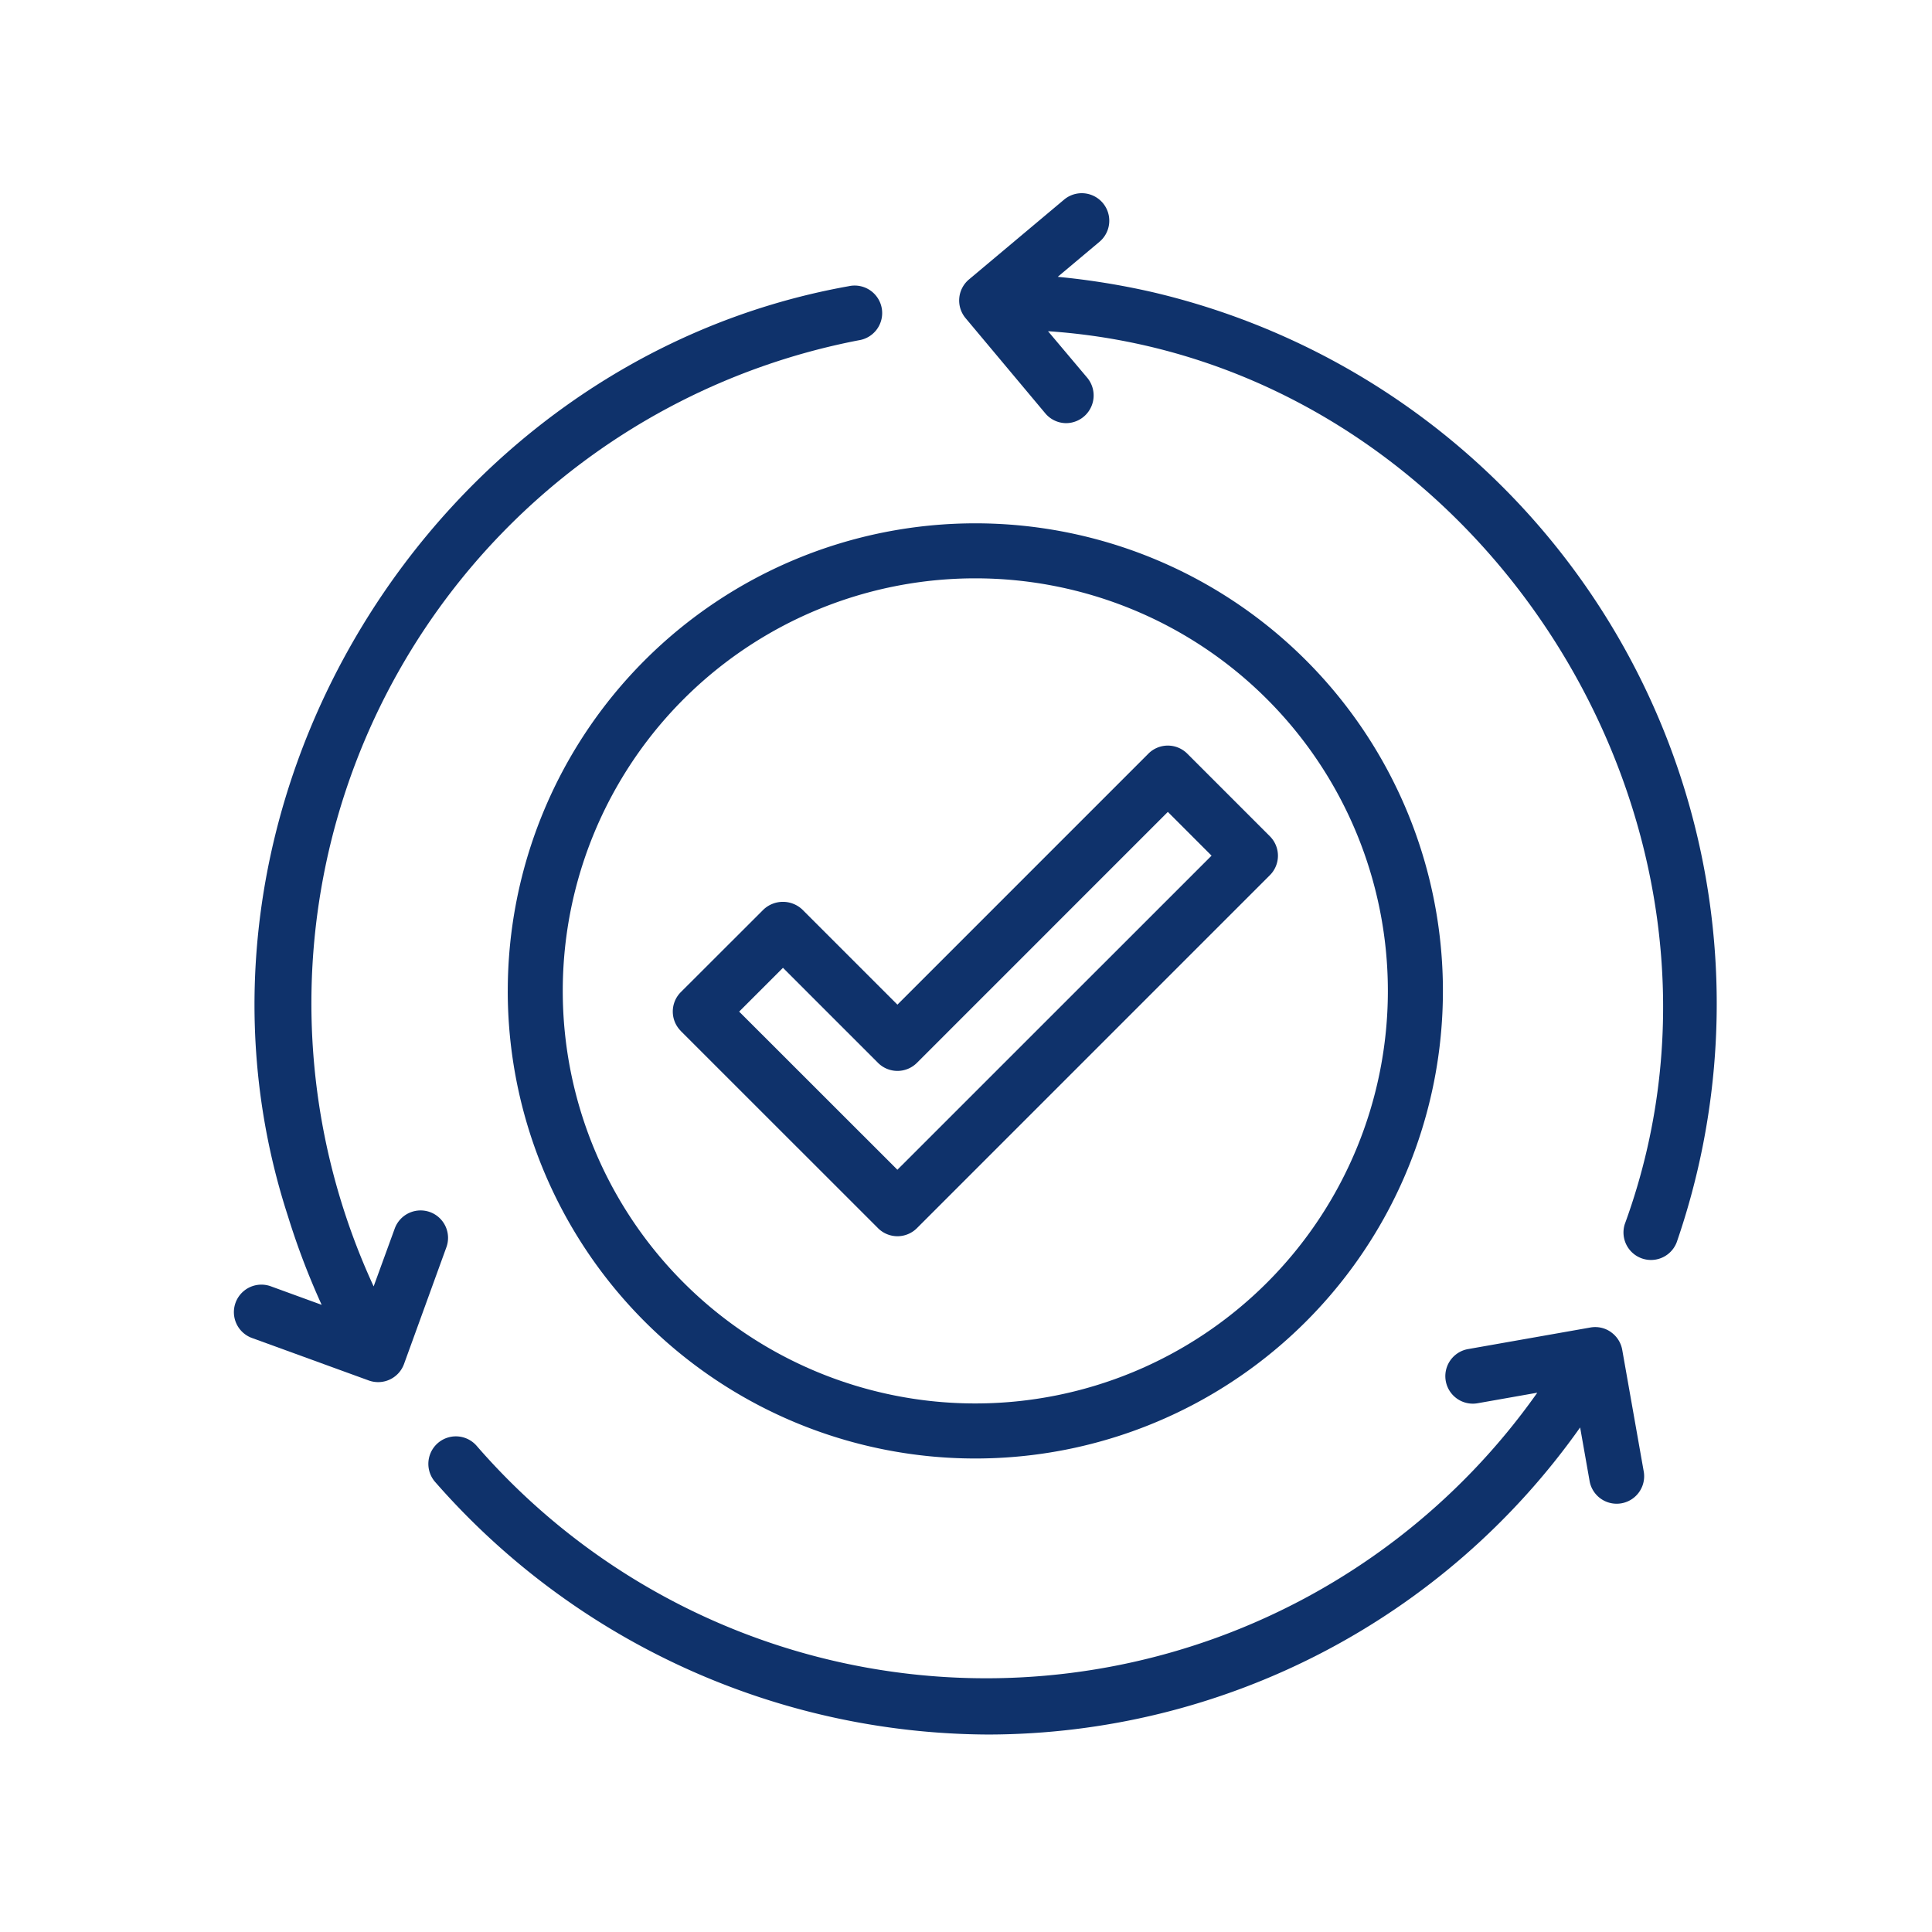 <svg xmlns="http://www.w3.org/2000/svg" xmlns:xlink="http://www.w3.org/1999/xlink" width="95" height="95" viewBox="0 0 95 95">
  <defs>
    <clipPath id="clip-path">
      <rect id="長方形_27074" data-name="長方形 27074" width="95" height="95" transform="translate(277.5 422.5)" fill="#fff" stroke="#707070" stroke-width="1"/>
    </clipPath>
    <clipPath id="clip-path-2">
      <rect id="長方形_27978" data-name="長方形 27978" width="72.925" height="75.788" transform="translate(0 0)" fill="none"/>
    </clipPath>
  </defs>
  <g id="icon_reason_2" transform="translate(-277.5 -422.5)" clip-path="url(#clip-path)">
    <g id="グループ_11802" data-name="グループ 11802" transform="translate(289 432)">
      <g id="グループ_11801" data-name="グループ 11801" clip-path="url(#clip-path-2)">
        <path id="パス_2804" data-name="パス 2804" d="M13.467,39.224A22.992,22.992,0,1,0,36.458,16.233h0a22.992,22.992,0,0,0-22.99,22.991m22.99-20.286A20.286,20.286,0,1,1,16.172,39.225h0A20.285,20.285,0,0,1,36.457,18.938" fill="#0f326b"/>
        <path id="パス_2805" data-name="パス 2805" d="M21.979,41.2l9.695,9.692a1.353,1.353,0,0,0,1.912,0h0L50.943,33.534a1.353,1.353,0,0,0,0-1.912h0L46.88,27.558a1.352,1.352,0,0,0-1.912,0h0L32.628,39.9l-4.674-4.674a1.391,1.391,0,0,0-1.913,0l-4.062,4.057a1.351,1.351,0,0,0,0,1.913ZM27,38.089l4.674,4.674a1.353,1.353,0,0,0,1.912,0h0l12.339-12.34,2.15,2.151L32.626,48.019l-7.78-7.776Z" fill="#0f326b"/>
        <path id="パス_2806" data-name="パス 2806" d="M45.126,4.855a36.56,36.56,0,0,0-4.615-.743l2.05-1.721A1.353,1.353,0,1,0,40.823.316L36.145,4.242a1.351,1.351,0,0,0-.167,1.9h0L39.9,10.826a1.346,1.346,0,0,0,1.037.481,1.362,1.362,0,0,0,1.034-2.221l-1.938-2.3C61.123,8.21,75.64,30.9,68.391,50.7a1.353,1.353,0,0,0,2.555.887A35.936,35.936,0,0,0,45.126,4.855" fill="#0f326b"/>
        <path id="パス_2807" data-name="パス 2807" d="M9.643,50.1a1.354,1.354,0,0,0-1.733.809L6.873,53.755A33.2,33.2,0,0,1,30.727,7.232a1.353,1.353,0,1,0-.46-2.666l-.045.009C9.616,8.261-3.835,30.347,2.661,50.309a36.576,36.576,0,0,0,1.656,4.352l-2.5-.911A1.352,1.352,0,0,0,.89,56.291l5.739,2.088a1.354,1.354,0,0,0,1.737-.807l2.083-5.74A1.35,1.35,0,0,0,9.644,50.1h0Z" fill="#0f326b"/>
        <path id="パス_2808" data-name="パス 2808" d="M67.712,56a1.337,1.337,0,0,0-1.01-.224l-6.015,1.061a1.352,1.352,0,0,0,.47,2.663l2.934-.518a33.172,33.172,0,0,1-52.164,2.6,1.353,1.353,0,0,0-2.049,1.767,36.327,36.327,0,0,0,27.21,12.441,35.713,35.713,0,0,0,29.11-15.1l.471,2.667a1.352,1.352,0,0,0,2.662-.47l-1.063-6.012a1.349,1.349,0,0,0-.556-.873Z" fill="#0f326b"/>
      </g>
    </g>
  </g>
</svg>

